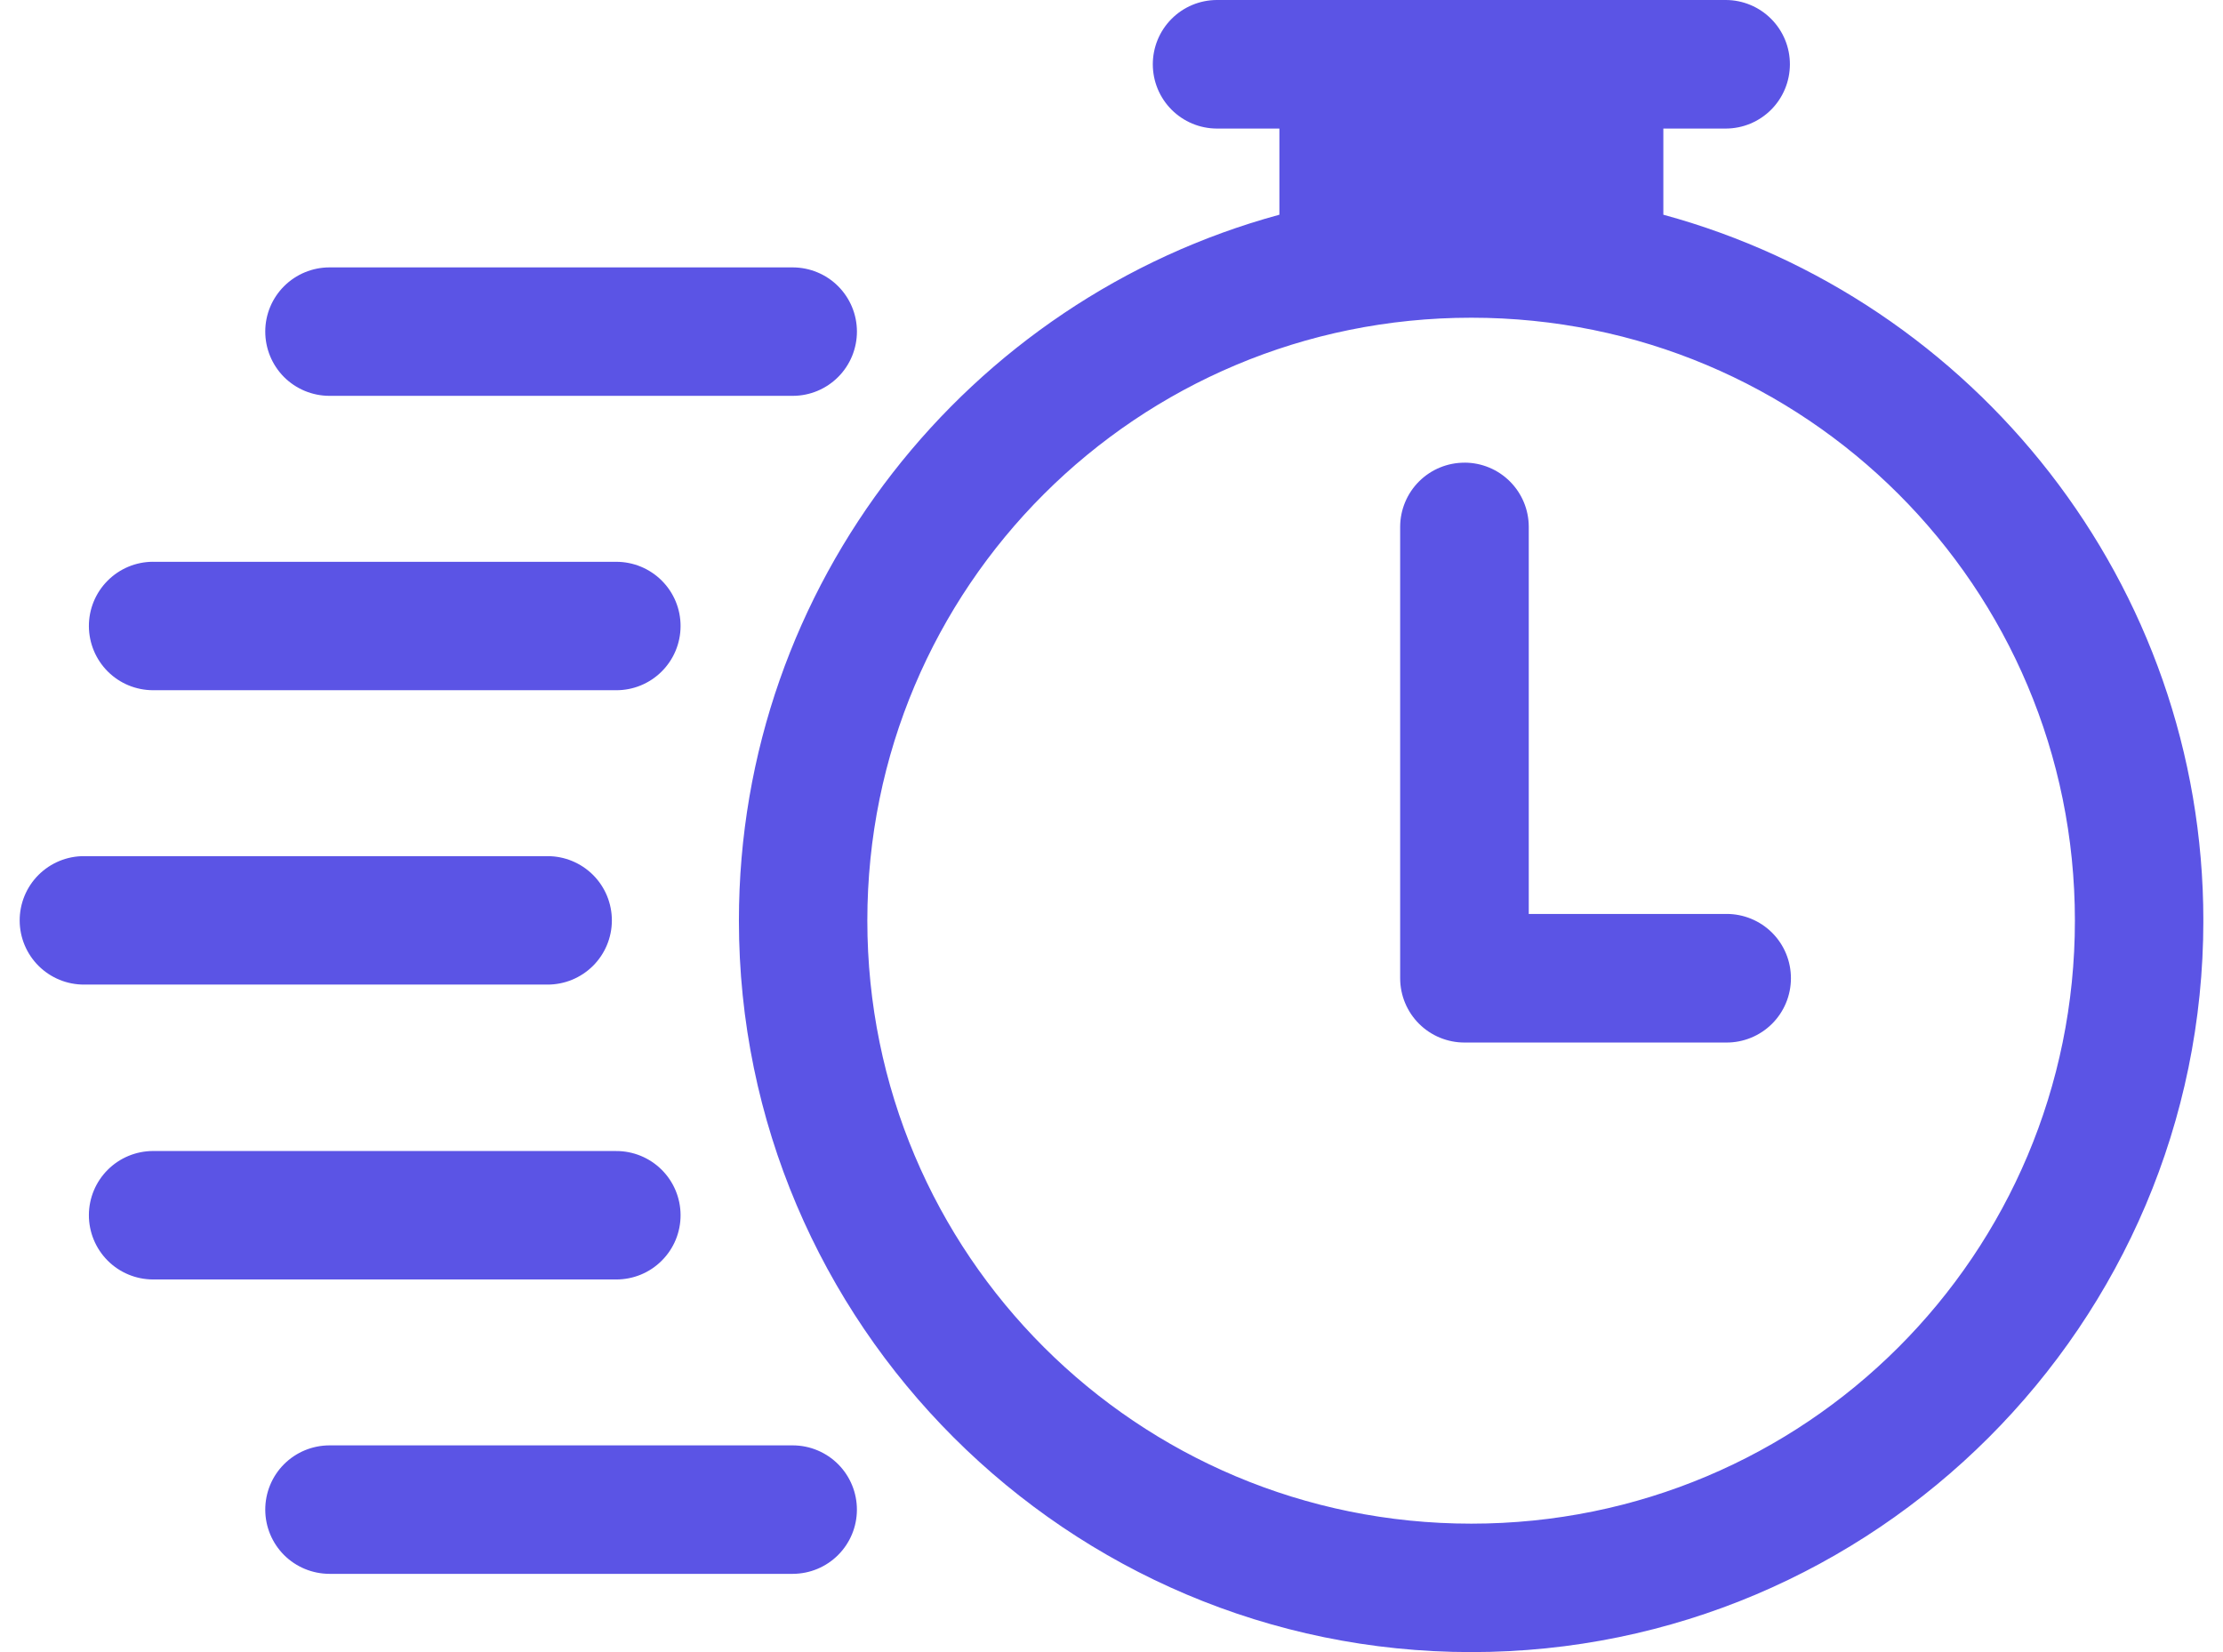 <?xml version="1.0" encoding="UTF-8"?> <svg xmlns="http://www.w3.org/2000/svg" width="74" height="55" viewBox="0 0 74 55" fill="none"><g clip-path="url(#clip0_188_61)"><path d="M40.505 0C39.938 0.002 39.395 0.229 38.996 0.632C38.596 1.034 38.374 1.579 38.375 2.146C38.377 2.712 38.601 3.252 39 3.652C39.399 4.052 39.94 4.278 40.505 4.28H42.589V7.148C32.239 9.962 24.597 19.433 24.597 30.648C24.597 44.071 35.543 55 48.977 55C62.412 55 73.346 44.071 73.346 30.648C73.346 19.435 65.715 9.962 55.37 7.148V4.28H57.453C58.019 4.278 58.559 4.052 58.958 3.652C59.357 3.252 59.581 2.711 59.583 2.146C59.585 1.579 59.362 1.035 58.962 0.632C58.563 0.229 58.019 0.002 57.453 0H40.505H40.505ZM10.964 8.902C10.399 8.903 9.857 9.128 9.457 9.527C9.057 9.926 8.831 10.467 8.83 11.032C8.828 11.599 9.052 12.145 9.451 12.548C9.852 12.95 10.396 13.177 10.964 13.178H26.396C26.963 13.176 27.506 12.949 27.905 12.546C28.305 12.144 28.527 11.599 28.526 11.032C28.524 10.468 28.299 9.928 27.9 9.528C27.501 9.129 26.96 8.905 26.397 8.902H10.964H10.964ZM48.977 10.577C60.104 10.577 69.07 19.539 69.07 30.648C69.07 41.757 60.104 50.724 48.977 50.724C37.851 50.724 28.872 41.758 28.872 30.648C28.872 19.539 37.851 10.577 48.977 10.577ZM48.756 15.403C48.189 15.401 47.644 15.624 47.242 16.023C46.839 16.423 46.612 16.965 46.609 17.533V32.572C46.611 33.14 46.837 33.684 47.24 34.085C47.643 34.485 48.188 34.709 48.756 34.707H57.471C58.038 34.709 58.584 34.485 58.986 34.085C59.389 33.685 59.616 33.14 59.617 32.572C59.619 32.002 59.394 31.455 58.991 31.052C58.588 30.65 58.041 30.424 57.471 30.426H50.89V17.532C50.888 16.967 50.662 16.426 50.262 16.027C49.863 15.628 49.321 15.403 48.756 15.402V15.403ZM5.093 18.702C4.525 18.703 3.981 18.93 3.581 19.333C3.18 19.735 2.957 20.28 2.959 20.848C2.962 21.413 3.187 21.954 3.587 22.354C3.986 22.753 4.528 22.977 5.093 22.978H20.509C21.076 22.981 21.621 22.758 22.023 22.358C22.426 21.959 22.653 21.416 22.655 20.849C22.658 20.279 22.433 19.732 22.029 19.329C21.627 18.927 21.079 18.701 20.509 18.703H5.093V18.702ZM2.805 28.502C2.234 28.498 1.686 28.724 1.282 29.127C0.879 29.529 0.653 30.078 0.655 30.648C0.657 31.216 0.885 31.759 1.288 32.159C1.692 32.559 2.238 32.781 2.805 32.778H18.222C18.788 32.78 19.333 32.557 19.736 32.158C20.139 31.758 20.366 31.216 20.368 30.648C20.37 30.078 20.145 29.531 19.742 29.128C19.339 28.726 18.792 28.5 18.222 28.502H2.805H2.805ZM5.093 38.318C4.528 38.32 3.986 38.544 3.587 38.943C3.187 39.342 2.961 39.883 2.959 40.448C2.957 41.016 3.181 41.561 3.581 41.964C3.981 42.367 4.525 42.593 5.093 42.595H20.509C21.079 42.597 21.627 42.372 22.029 41.968C22.433 41.565 22.658 41.018 22.655 40.448C22.653 39.881 22.426 39.339 22.023 38.939C21.621 38.54 21.076 38.317 20.509 38.319H5.093V38.318ZM10.964 48.118C10.396 48.12 9.852 48.346 9.451 48.749C9.051 49.151 8.828 49.697 8.83 50.265C8.832 50.83 9.058 51.371 9.457 51.77C9.857 52.169 10.399 52.393 10.964 52.395H26.396C26.96 52.392 27.501 52.167 27.899 51.768C28.298 51.369 28.523 50.829 28.525 50.265C28.527 49.697 28.304 49.153 27.905 48.75C27.506 48.348 26.963 48.12 26.395 48.118H10.963H10.964Z" fill="#5B54E5"></path></g><defs><clipPath id="clip0_188_61"><rect width="72.69" height="55" fill="white" transform="translate(0.655)"></rect></clipPath></defs></svg> 